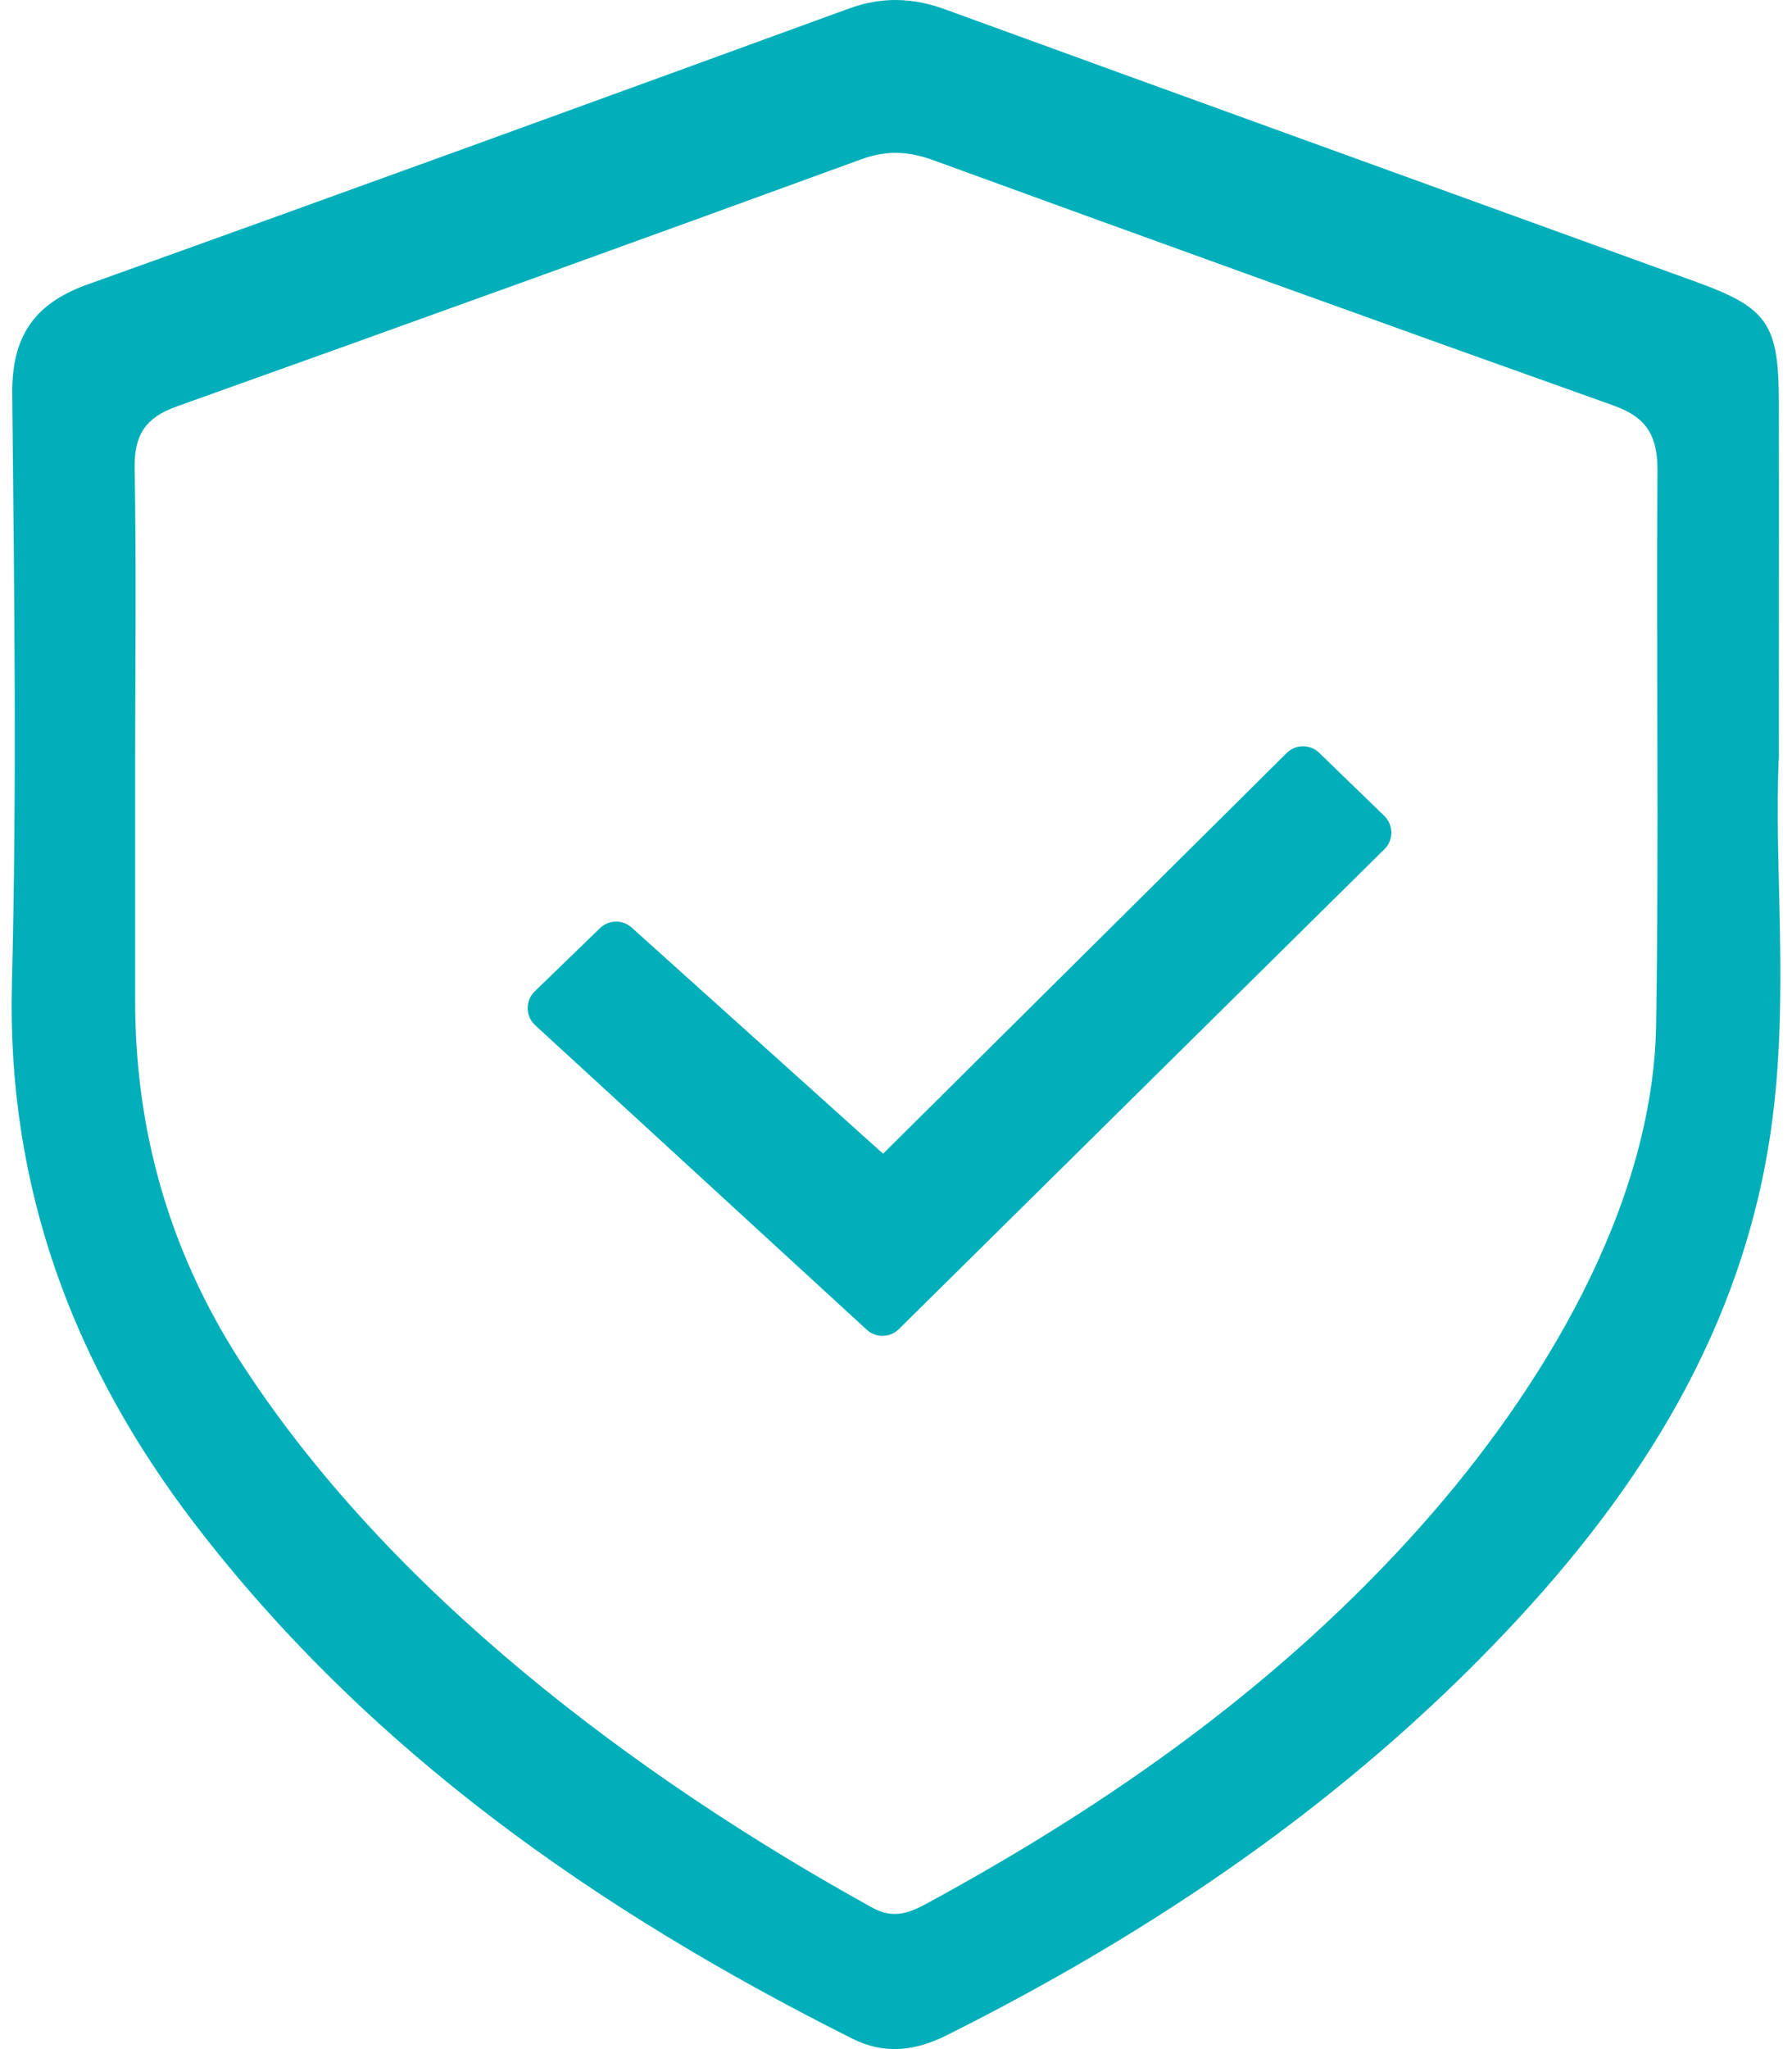 <?xml version="1.0" encoding="UTF-8"?> <svg xmlns="http://www.w3.org/2000/svg" width="77" height="88" viewBox="0 0 77 88" fill="none"> <path d="M76.44 32.413C76.197 37.1 76.916 42.863 76.089 48.576C74.865 57.041 70.52 63.928 64.766 70.018C57.861 77.331 49.666 82.91 40.691 87.4C39.333 88.081 38.019 88.251 36.616 87.548C25.721 82.081 15.897 75.243 8.402 65.488C3.153 58.65 0.287 51.009 0.512 42.231C0.728 33.802 0.611 25.364 0.526 16.931C0.499 14.48 1.443 13.046 3.751 12.221C14.673 8.309 25.573 4.344 36.472 0.369C37.889 -0.146 39.216 -0.11 40.619 0.405C51.379 4.326 62.148 8.211 72.913 12.118C75.954 13.221 76.431 13.929 76.435 17.258C76.444 21.959 76.435 26.664 76.435 32.413H76.44ZM5.808 32.435C5.808 35.944 5.808 39.457 5.808 42.966C5.804 48.563 7.284 53.738 10.316 58.448C16.708 68.369 27.349 76.327 37.484 81.928C38.334 82.398 39.014 82.188 39.787 81.767C47.745 77.451 55.055 72.294 61.096 65.496C66.206 59.742 71.036 51.852 71.162 43.997C71.288 36.083 71.162 28.165 71.22 20.247C71.229 18.768 70.802 17.939 69.34 17.419C60.024 14.104 49.378 10.258 40.089 6.875C39.054 6.499 38.096 6.445 37.039 6.83C27.682 10.245 16.964 14.112 7.581 17.46C6.213 17.948 5.763 18.719 5.786 20.117C5.858 24.222 5.813 28.331 5.808 32.44V32.435Z" fill="#00AFB9"></path> <path fill-rule="evenodd" clip-rule="evenodd" d="M37.945 49.548L55.285 32.34C55.672 31.956 56.294 31.953 56.685 32.331L59.481 35.039C59.883 35.429 59.887 36.074 59.488 36.468L38.622 57.081C38.243 57.456 37.636 57.467 37.243 57.106L22.996 44.03C22.573 43.641 22.564 42.975 22.977 42.575L25.779 39.861C26.156 39.495 26.752 39.484 27.143 39.836L37.945 49.548Z" fill="#00AFB9"></path> </svg> 